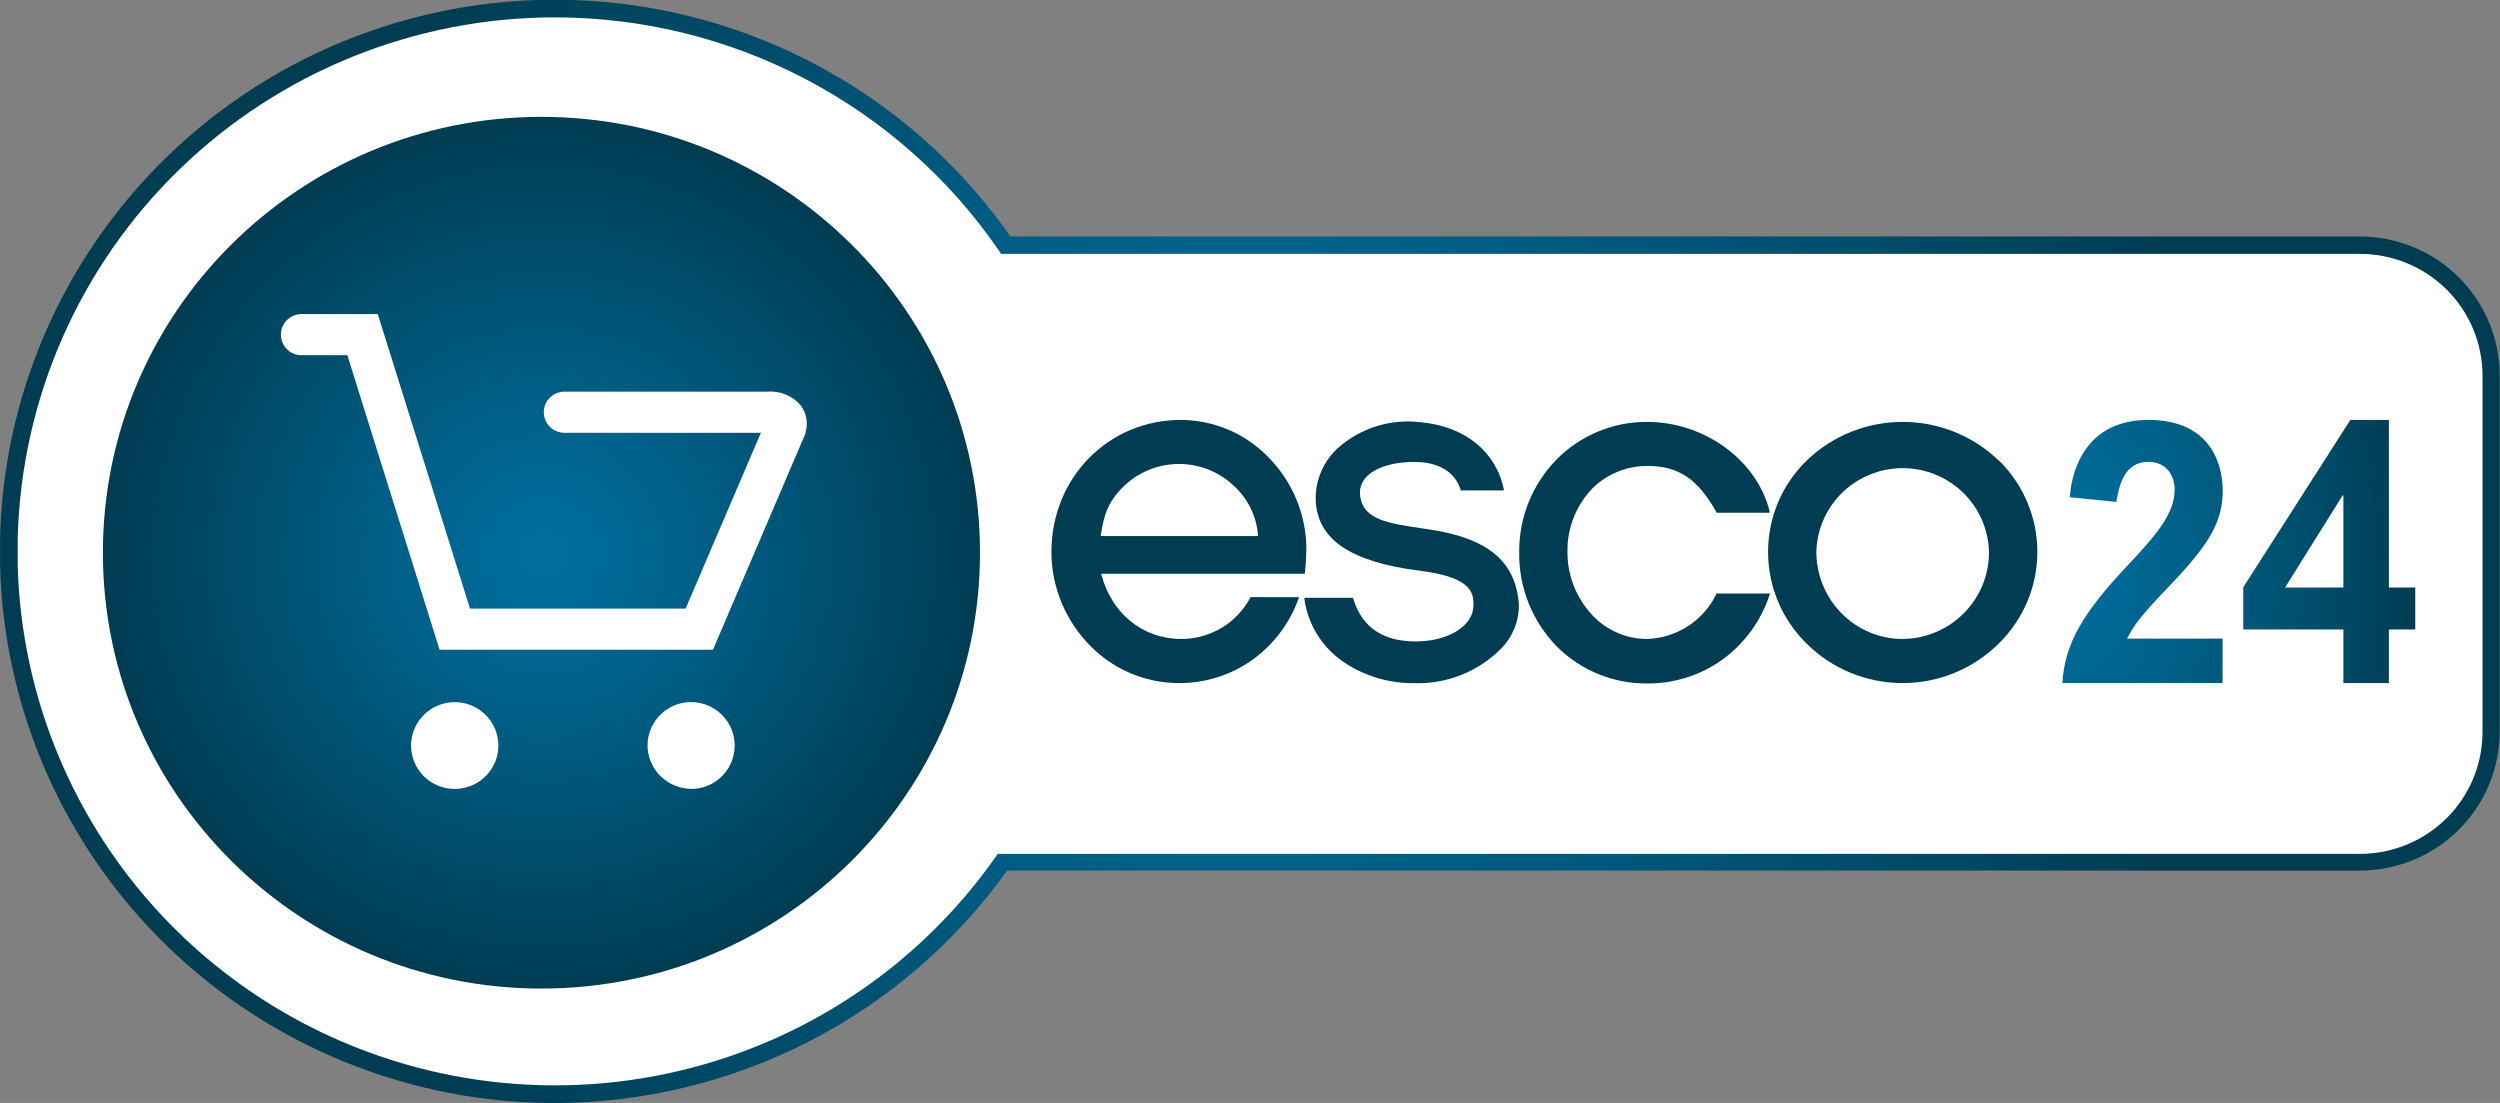 <svg viewBox="0 0 170 75" fill="none" xmlns="http://www.w3.org/2000/svg">
<rect x="0" y="0" width="170" height="75" fill="#808080" stroke="none"/>
<g clip-path="url(#clip0)">
<path d="M160.484 16.669H68.392C63.959 10.225 57.585 5.344 50.185 2.727C42.785 0.11 34.741 -0.108 27.208 2.105C19.676 4.318 13.044 8.847 8.264 15.042C3.485 21.236 0.805 28.777 0.609 36.581C0.609 36.894 0.609 37.212 0.609 37.525V37.55C0.609 37.858 0.609 38.166 0.609 38.474C0.81 46.242 3.472 53.749 8.217 59.926C12.963 66.102 19.548 70.633 27.036 72.872C34.524 75.11 42.531 74.943 49.918 72.394C57.304 69.844 63.693 65.043 68.173 58.674H160.484C162.848 58.667 165.113 57.731 166.785 56.07C168.456 54.409 169.398 52.157 169.405 49.808V25.535C169.398 23.185 168.456 20.934 166.785 19.273C165.113 17.612 162.848 16.675 160.484 16.669Z" fill="white"/>
<path d="M37.722 75.005C27.883 75.002 18.434 71.18 11.389 64.354C4.344 57.529 0.259 48.239 0.005 38.463C0.005 38.152 0.005 37.839 0.005 37.525C0.005 37.182 0.005 36.859 0.005 36.531C0.206 28.629 2.915 20.992 7.745 14.711C12.575 8.43 19.278 3.827 26.898 1.558C34.517 -0.71 42.663 -0.527 50.171 2.08C57.68 4.688 64.168 9.587 68.708 16.078H160.484C163 16.085 165.411 17.082 167.19 18.85C168.969 20.619 169.972 23.014 169.98 25.515V49.763C169.972 52.264 168.969 54.659 167.19 56.427C165.411 58.196 163 59.192 160.484 59.2H68.483C64.993 64.08 60.381 68.06 55.03 70.809C49.68 73.558 43.745 74.996 37.722 75.005ZM37.722 1.182C28.193 1.187 19.043 4.89 12.221 11.502C5.4 18.115 1.447 27.114 1.204 36.581C1.204 36.889 1.204 37.202 1.204 37.51C1.204 37.818 1.204 38.141 1.204 38.444C1.407 46.084 4.03 53.465 8.699 59.538C13.368 65.61 19.846 70.064 27.21 72.265C34.574 74.466 42.449 74.303 49.714 71.797C56.979 69.292 63.264 64.573 67.673 58.311L67.848 58.063H160.484C162.692 58.061 164.809 57.189 166.37 55.638C167.932 54.086 168.809 51.982 168.81 49.788V25.535C168.808 23.341 167.93 21.238 166.369 19.688C164.808 18.138 162.691 17.266 160.484 17.265H68.078L67.903 17.006C64.546 12.128 60.044 8.137 54.784 5.38C49.525 2.622 43.668 1.181 37.722 1.182Z" fill="url(#paint0_radial)"/>
<path d="M36.818 67.222C53.288 67.222 66.639 53.953 66.639 37.584C66.639 21.216 53.288 7.947 36.818 7.947C20.348 7.947 6.997 21.216 6.997 37.584C6.997 53.953 20.348 67.222 36.818 67.222Z" fill="url(#paint1_radial)"/>
<path d="M30.926 47.747C30.338 47.746 29.764 47.918 29.275 48.242C28.786 48.565 28.405 49.026 28.18 49.565C27.954 50.103 27.895 50.697 28.009 51.27C28.123 51.842 28.405 52.368 28.82 52.781C29.235 53.195 29.764 53.476 30.34 53.59C30.916 53.705 31.513 53.646 32.056 53.423C32.598 53.2 33.062 52.822 33.389 52.337C33.715 51.851 33.889 51.281 33.889 50.697C33.889 49.915 33.577 49.166 33.022 48.613C32.466 48.059 31.712 47.748 30.926 47.747Z" fill="white"/>
<path d="M46.788 47.747C46.004 47.803 45.275 48.165 44.76 48.754C44.245 49.344 43.986 50.112 44.039 50.891C44.096 51.632 44.431 52.326 44.976 52.835C45.522 53.344 46.239 53.632 46.988 53.642H47.218C48 53.582 48.727 53.216 49.239 52.625C49.751 52.034 50.008 51.266 49.952 50.487C49.897 49.709 49.534 48.984 48.943 48.471C48.352 47.958 47.581 47.697 46.798 47.747H46.788Z" fill="white"/>
<path d="M54.469 27.591C54.192 27.259 53.839 26.998 53.438 26.831C53.038 26.664 52.603 26.596 52.17 26.632H38.472C38.28 26.621 38.088 26.649 37.907 26.714C37.726 26.779 37.561 26.88 37.421 27.011C37.281 27.142 37.17 27.3 37.094 27.475C37.018 27.651 36.978 27.84 36.978 28.031C36.978 28.222 37.018 28.41 37.094 28.586C37.17 28.761 37.281 28.919 37.421 29.05C37.561 29.181 37.726 29.282 37.907 29.347C38.088 29.412 38.28 29.44 38.472 29.429H51.74L46.623 41.384H31.96L25.688 21.358H20.425C20.066 21.379 19.73 21.535 19.483 21.795C19.237 22.055 19.1 22.399 19.1 22.756C19.1 23.113 19.237 23.456 19.483 23.716C19.73 23.976 20.066 24.133 20.425 24.154H23.619L29.891 44.18H48.482L54.774 29.474V29.409C54.866 29.103 54.887 28.78 54.834 28.465C54.781 28.15 54.656 27.851 54.469 27.591Z" fill="white"/>
<path d="M140.744 33.81C140.894 31.823 141.918 28.555 146.106 28.555C150.294 28.555 151.144 31.535 151.144 33.362C151.144 35.444 150.244 36.978 147.701 39.656C145.632 41.816 145.202 42.358 144.637 43.425H151.134V46.45H140.244C140.394 43.748 141.668 41.642 144.682 38.444C146.681 36.338 147.876 34.873 147.876 33.313C147.876 32.369 147.351 31.406 146.081 31.406C144.437 31.406 144.082 33.065 143.912 34.132L140.744 33.81Z" fill="url(#paint2_radial)"/>
<path d="M162.443 28.555V39.954H164.237V42.805H162.443V46.45H159.35V42.805H152.543V39.929L159.825 28.555H162.443ZM159.35 39.954V33.685H159.3L155.382 39.954H159.35Z" fill="url(#paint3_radial)"/>
<path d="M88.733 39.015V38.95C88.798 38.354 88.833 37.684 88.833 37.336C88.824 34.974 87.877 32.711 86.199 31.038C85.43 30.256 84.512 29.634 83.499 29.207C82.486 28.781 81.397 28.559 80.297 28.555C75.364 28.555 71.496 32.498 71.496 37.535C71.504 39.936 72.462 42.238 74.165 43.942C74.943 44.73 75.87 45.358 76.894 45.788C77.917 46.219 79.016 46.444 80.127 46.45C81.916 46.465 83.664 45.922 85.125 44.896C86.588 43.855 87.696 42.394 88.298 40.709L88.338 40.604H85.02V40.644C84.569 41.49 83.895 42.198 83.07 42.693C82.245 43.187 81.3 43.449 80.337 43.45C77.703 43.45 75.569 41.712 74.879 39.015H88.758H88.733ZM76.124 33.367C76.602 32.828 77.185 32.39 77.837 32.078C78.489 31.767 79.197 31.589 79.92 31.555C80.642 31.522 81.365 31.632 82.043 31.881C82.722 32.13 83.343 32.513 83.87 33.005C84.86 33.893 85.462 35.13 85.549 36.452H74.844C75.074 34.922 75.369 34.217 76.124 33.367Z" fill="#003D53"/>
<path d="M97.139 35.995L96.784 35.94C94.421 35.598 92.716 35.349 92.496 33.765C92.457 33.531 92.472 33.291 92.541 33.064C92.609 32.837 92.729 32.628 92.891 32.454C93.511 31.768 94.84 31.371 96.36 31.416C97.879 31.46 98.943 32.111 99.318 33.293V33.348H99.373H102.162H102.257V33.258C101.712 30.69 99.603 28.992 96.62 28.714C95.617 28.589 94.598 28.678 93.632 28.974C92.666 29.27 91.775 29.767 91.017 30.432C90.517 30.878 90.12 31.425 89.853 32.037C89.585 32.649 89.454 33.311 89.468 33.978C89.558 36.671 91.802 38.205 96.53 38.806C99.748 39.219 100.313 40.083 100.183 41.339C100.053 42.596 98.519 43.555 96.46 43.614C94.116 43.679 92.621 42.7 92.017 40.704V40.649H91.957H88.823H88.698V40.733C88.817 41.591 89.115 42.415 89.573 43.151C90.031 43.888 90.638 44.521 91.357 45.01C92.777 45.972 94.461 46.477 96.18 46.455C97.267 46.489 98.35 46.299 99.36 45.898C100.37 45.498 101.287 44.894 102.052 44.126C102.458 43.721 102.777 43.239 102.988 42.708C103.2 42.176 103.299 41.608 103.281 41.036C103.041 38.136 101.137 36.581 97.139 35.995Z" fill="#003D53"/>
<path d="M116.765 40.336H116.72V40.381C116.289 41.277 115.618 42.038 114.781 42.58C113.943 43.121 112.971 43.423 111.972 43.45C111.299 43.445 110.633 43.307 110.013 43.045C109.394 42.782 108.833 42.4 108.364 41.92C107.215 40.747 106.577 39.172 106.589 37.535C106.571 36.738 106.712 35.945 107.004 35.203C107.296 34.46 107.732 33.783 108.289 33.209C108.781 32.721 109.366 32.334 110.009 32.073C110.652 31.811 111.342 31.679 112.037 31.684C114.136 31.684 115.45 32.568 116.72 34.828V34.867H120.333V34.773C119.483 31.296 115.905 28.689 112.002 28.689C110.852 28.684 109.713 28.909 108.653 29.351C107.592 29.793 106.632 30.443 105.83 31.262C104.195 32.944 103.289 35.196 103.306 37.535C103.286 38.728 103.504 39.913 103.948 41.022C104.393 42.13 105.054 43.14 105.895 43.992C106.697 44.787 107.649 45.416 108.698 45.842C109.746 46.268 110.869 46.484 112.002 46.475C113.844 46.49 115.642 45.919 117.134 44.846C118.632 43.752 119.748 42.22 120.328 40.465L120.363 40.361H116.785L116.765 40.336Z" fill="#003D53"/>
<path d="M135.961 31.361C134.221 29.663 131.885 28.705 129.446 28.689C127.008 28.673 124.659 29.601 122.897 31.276C122.052 32.087 121.379 33.06 120.921 34.135C120.462 35.211 120.227 36.367 120.229 37.535C120.229 38.693 120.461 39.84 120.911 40.91C121.36 41.979 122.018 42.949 122.847 43.763C124.581 45.483 126.93 46.449 129.379 46.449C131.829 46.449 134.178 45.483 135.911 43.763C136.739 42.954 137.398 41.989 137.849 40.925C138.301 39.862 138.535 38.719 138.54 37.565C138.545 36.41 138.319 35.267 137.876 34.199C137.434 33.132 136.783 32.162 135.961 31.346V31.361ZM129.399 43.45C128.631 43.452 127.871 43.302 127.161 43.01C126.452 42.717 125.808 42.288 125.266 41.747C124.706 41.189 124.262 40.527 123.961 39.798C123.66 39.069 123.507 38.288 123.512 37.5C123.557 35.982 124.195 34.542 125.29 33.484C126.386 32.426 127.854 31.834 129.382 31.834C130.909 31.834 132.377 32.426 133.473 33.484C134.569 34.542 135.207 35.982 135.251 37.5C135.267 39.06 134.66 40.562 133.563 41.678C132.466 42.793 130.969 43.431 129.399 43.45Z" fill="#003D53"/>
</g>
<defs>
<radialGradient id="paint0_radial" cx="0" cy="0" r="1" gradientUnits="userSpaceOnUse" gradientTransform="translate(84.532 37.034) scale(65.397 64.995)">
<stop stop-color="#006F9E"/>
<stop offset="0.27" stop-color="#00648E"/>
<stop offset="0.8" stop-color="#004864"/>
<stop offset="1" stop-color="#003D53"/>
</radialGradient>
<radialGradient id="paint1_radial" cx="0" cy="0" r="1" gradientUnits="userSpaceOnUse" gradientTransform="translate(36.983 37.748) rotate(90) scale(29.305 29.486)">
<stop stop-color="#006F9E"/>
<stop offset="0.27" stop-color="#00648E"/>
<stop offset="0.8" stop-color="#004864"/>
<stop offset="1" stop-color="#003D53"/>
</radialGradient>
<radialGradient id="paint2_radial" cx="0" cy="0" r="1" gradientUnits="userSpaceOnUse" gradientTransform="translate(140.434 37.748) scale(23.989 39.385)">
<stop stop-color="#006F9E"/>
<stop offset="0.27" stop-color="#00648E"/>
<stop offset="0.8" stop-color="#004864"/>
<stop offset="1" stop-color="#003D53"/>
</radialGradient>
<radialGradient id="paint3_radial" cx="0" cy="0" r="1" gradientUnits="userSpaceOnUse" gradientTransform="translate(140.684 40.232) scale(23.489 35.944)">
<stop stop-color="#006F9E"/>
<stop offset="0.27" stop-color="#00648E"/>
<stop offset="0.8" stop-color="#004864"/>
<stop offset="1" stop-color="#003D53"/>
</radialGradient>
<clipPath id="clip0">
<rect width="170" height="75" fill="white"/>
</clipPath>
</defs>
</svg>
